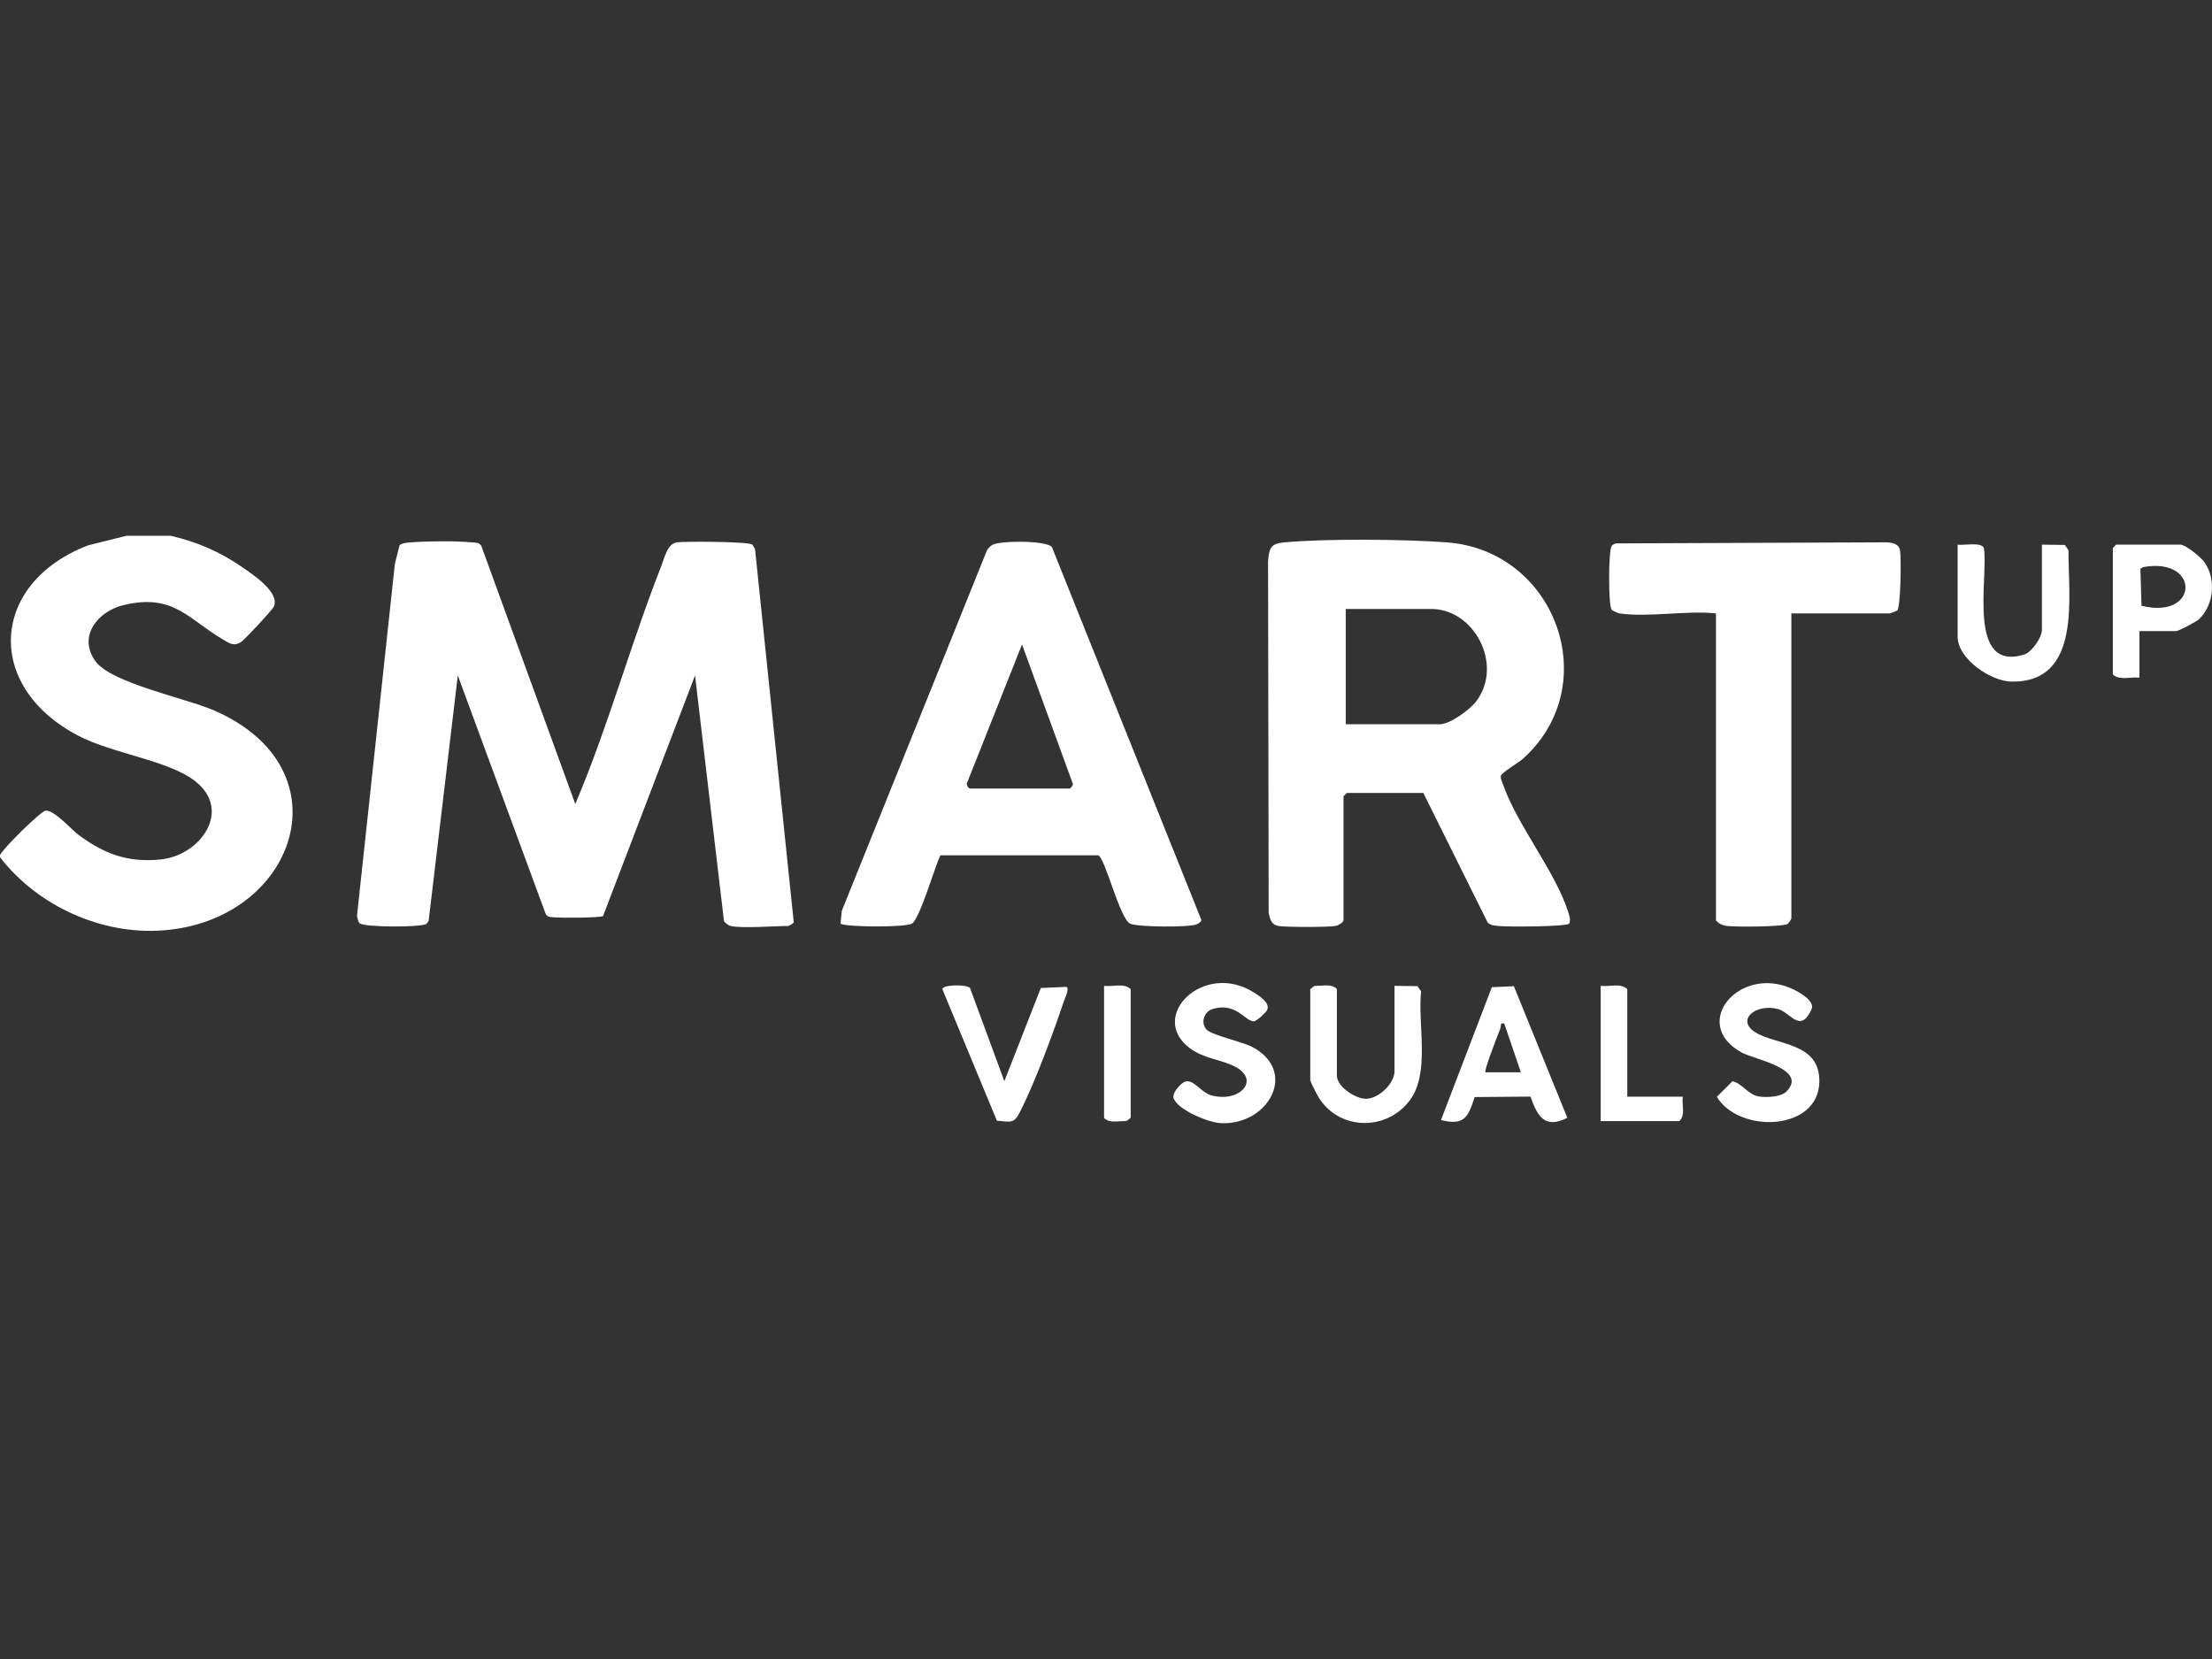 <?xml version="1.0" encoding="UTF-8"?>
<svg id="Layer_1" data-name="Layer 1" xmlns="http://www.w3.org/2000/svg" viewBox="0 0 1600 1200">
  <rect x="0" y="0" width="1600" height="1200" fill="#333333" stroke="none"/>
  <defs>
    <style>
      .cls-1 {
        fill: #fff;
      }
    </style>
  </defs>
  <path class="cls-1" d="M123.48,387.55c19.16,4.44,35.64,11.56,51.82,22.75,7.57,5.23,27.51,18.36,22.74,28.54-1.2,2.56-21.45,24.31-23.96,25.79-5.05,2.97-8.02.75-12.64-1.97-25.57-15.01-35.96-33.62-72.03-24.99-18.75,4.49-33.24,22.55-20.46,40.5,11.36,15.95,65.53,26.8,86.09,35.78,97.25,42.48,58.82,151.95-37.19,159.03-44.77,3.3-90.72-17.88-117.85-52.9v-1.6c2.71-5.44,29.65-31.77,32.93-32.12,6.24-.65,18.42,13.49,24.03,17.65,18.53,13.75,35.66,20.05,59.28,17.65,28.82-2.93,52.08-35.61,24.74-56.77-19.36-14.99-59.55-19.75-84.35-32.72-68.73-35.94-63.41-110.76,7.18-137.74l27.6-6.88h32.07Z"/>
  <path class="cls-1" d="M528.4,669.79c-1.05-.23-3.95-2.31-4.7-3.32l-20.96-177.91-66.53,174.04c-2.73,1.36-31.47,1.41-36.2.87-2.3-.26-4.23-.15-5.39-2.63l-63.48-172.27-21.11,177.66-1.61,2.09c-4,2.54-45.27,2.49-48.26-.51-1.24-1.24-1.55-3.65-1.93-5.38l27.4-254.63,3.38-13.46c2.51-1.79,5.45-1.79,8.38-2.04,11.04-.93,32.56-1.1,43.46-.03,2.69.27,5.36-.21,7.23,2.39l68.04,186.92c23.79-56.03,39.87-115.36,62.15-171.98,2.42-6.14,4.43-16.48,11.53-17.34,6.58-.79,51.07-.5,54.35,1.57l1.97,3.19,28.02,270.06c-.32,1.06-3.62,2.71-4.07,2.71-10.51,0-32.99,1.86-41.69,0Z"/>
  <path class="cls-1" d="M971.8,665.78c-.44,1.58-3.77,3.61-5.65,3.97-5.06.97-36.58.98-41.62,0s-5.78-4.9-6.87-9.16l-.44-254.66c.83-9.85,1.93-12.72,12.02-13.64,30.43-2.78,86.38-2.26,117.2.01,78.67,5.8,114.54,102.9,55.28,156.43-3.36,3.04-16.16,10.34-16.21,12.78-.03,1.89.82,3.49,1.41,5.2,10.17,29.67,37.57,62.84,47.2,92.29.97,2.97,2.05,5.81,1.05,8.98-1.52,2.42-44.05,2.45-50.39,1.88-3.16-.29-6.15-.21-8.69-2.53l-46.56-93.76h-55.33l-2.41,2.41v89.8ZM973.41,523.86h68.15c7.4,0,22-10.8,26.46-16.84,19.48-26.39-1.62-66.55-32.87-66.55h-61.74v83.39Z"/>
  <path class="cls-1" d="M680.17,618.7c-3.91,8.2-14.94,45.79-20.43,49.33-4.62,2.98-50.11,2.57-51.76-.04l.91-9.14,104.95-260.67c.99-1.64,2.3-3.09,3.98-4.04,5.63-3.17,38.53-3.36,43.03,1.5l108.16,269.88c-.43,1.53-2.06,2.44-3.44,3.07-4.95,2.28-43.71,2.09-48.34-.59-7.5-4.34-17.93-47.65-22.84-49.32h-114.22ZM701.59,570.36h72.16c.49,0,2.85-2.39,2.17-3.68l-36.66-100.55-39.45,99.36c-1.25,1.75.28,4.46,1.78,4.87Z"/>
  <path class="cls-1" d="M1171.46,443.68c-.92-.13-5.23-1.92-5.74-2.65-2.42-3.4-2.36-42.24,0-46,.75-1.19,1.91-1.61,3.19-1.97l195.06-.78c4.27.08,9.46.82,10.35,5.69.97,5.31.59,41.27-2.05,43.67-.27.25-4.89,2.04-5.17,2.04h-71.36v220.5c0,.63-1.87,3.61-2.7,4.13-3.47,2.16-38.74,2.29-44.51,1.39-2.95-.46-5.34-1.67-7.32-3.91v-222.1c-21.46-2.26-49.07,3.04-69.76,0Z"/>
  <path class="cls-1" d="M1008.69,713.09l16.61.22,2.63,3.78c-2.61,23.7,6.68,58.64-8.02,78.58-17.19,23.31-52.82,22.05-67.04-3.51-1.01-1.81-5.12-9.89-5.12-10.92v-65.75l2.66-2.15c1.46-.46,2.99-.21,4.48-.34,3.98-.34,9.64-.79,12.11,2.49v62.54c0,8,13.71,17.08,21.51,16.75,8.95-.38,20.18-11.08,20.18-19.95v-61.74Z"/>
  <path class="cls-1" d="M1476.95,393.96l16.61.22,2.63,3.78c-.27,33.44,9.86,95.6-40.9,95.08-15.24-.15-39.28-16.37-39.28-32.54v-66.55c4.36.8,17.42-2.26,19.02,2.63,3.33,21.15-12.65,89.75,29.18,76.84,5.53-1.71,12.74-12.36,12.74-17.73v-61.74Z"/>
  <path class="cls-1" d="M1095.02,713.36l38.68,95.17c-16.29,8.36-21.69-1.15-26.65-15.33l-40.38.34c-4.67,14.22-7.26,20.99-24.37,16.62l36.78-96.08,15.94-.73ZM1074.44,775.63h25.66l-12.04-35.29c-3.55-.71-2.01,1.56-2.79,3.54-1.5,3.79-12.05,30.6-10.82,31.75Z"/>
  <path class="cls-1" d="M872.79,744.76c3.94,4.09,25.88,8.74,33.1,12.58,33.39,17.78,11.39,56.8-22.84,55.05-8.98-.46-30.1-9.1-33.98-17.55-1.9-4.14,5.24-11.68,8.42-12.57,5.82-1.63,11.38,7.89,18.37,9.92,19.94,5.78,35.74-10.15,18.49-20.1-9.98-5.76-23.31-5.93-34-14.11-30.08-23.02,10.46-62.99,46.53-40.12,3.96,2.51,12.15,7.41,9.64,12.83-.73,1.58-7.66,8.08-9.65,8.07-6.18-.02-12.93-14.1-29.77-8.91-6.45,1.99-8.78,10.26-4.31,14.91Z"/>
  <path class="cls-1" d="M1292.08,789.62c16.31-16.42-23.37-23.31-32.46-28.38-37.7-21.03-.94-64.09,37.57-45.59,4.94,2.37,15.75,8.56,13.15,14.35-8.07,18-15.29,2.23-24.17-.12-16.2-4.28-30.6,7.9-16.68,16.68,15.53,9.8,47.09,7.1,46.49,36.03-.74,35.81-58.17,37.41-74.14,10.76l11.36-11.28c7.75,2.01,10.85,9.73,19.38,11.09,5.15.82,15.7.28,19.5-3.54Z"/>
  <path class="cls-1" d="M1547.51,456.51v33.68c-6.19-.83-14.59,2.3-19.24-2.41v-91.41l2.41-2.41h46.51c3.83,0,15.12,9.39,17.53,12.94,8.3,12.22,6.71,30.37-3.89,40.79-2.02,1.98-14.92,8.81-16.85,8.81h-26.46ZM1550.14,410.22l-1.93,1.28.8,26.66c41.83,10.38,42.62-35.59,1.13-27.94Z"/>
  <path class="cls-1" d="M726.47,782.03l26.4-67.39,18.54-.81c2.36,1.32-1.26,8.49-2.06,10.88-7.29,21.94-21.11,59.18-31.4,79.25-4.65,9.07-6.4,7.52-16.86,6.68l-39.48-95.18c.25-3.28,17.33-3.6,20.03-.83l24.83,67.39Z"/>
  <path class="cls-1" d="M1177.07,793.27h40.09c-.72,5.73,2.16,13.41-2.41,17.64h-56.93v-97.82c6.19.83,14.59-2.3,19.24,2.41v77.78Z"/>
  <path class="cls-1" d="M798.61,713.09c6.19.83,14.59-2.3,19.24,2.41v93.01l-2.66,2.15c-1.46.46-2.99.21-4.48.34-3.98.34-9.64.79-12.11-2.49v-95.42Z"/>
</svg>